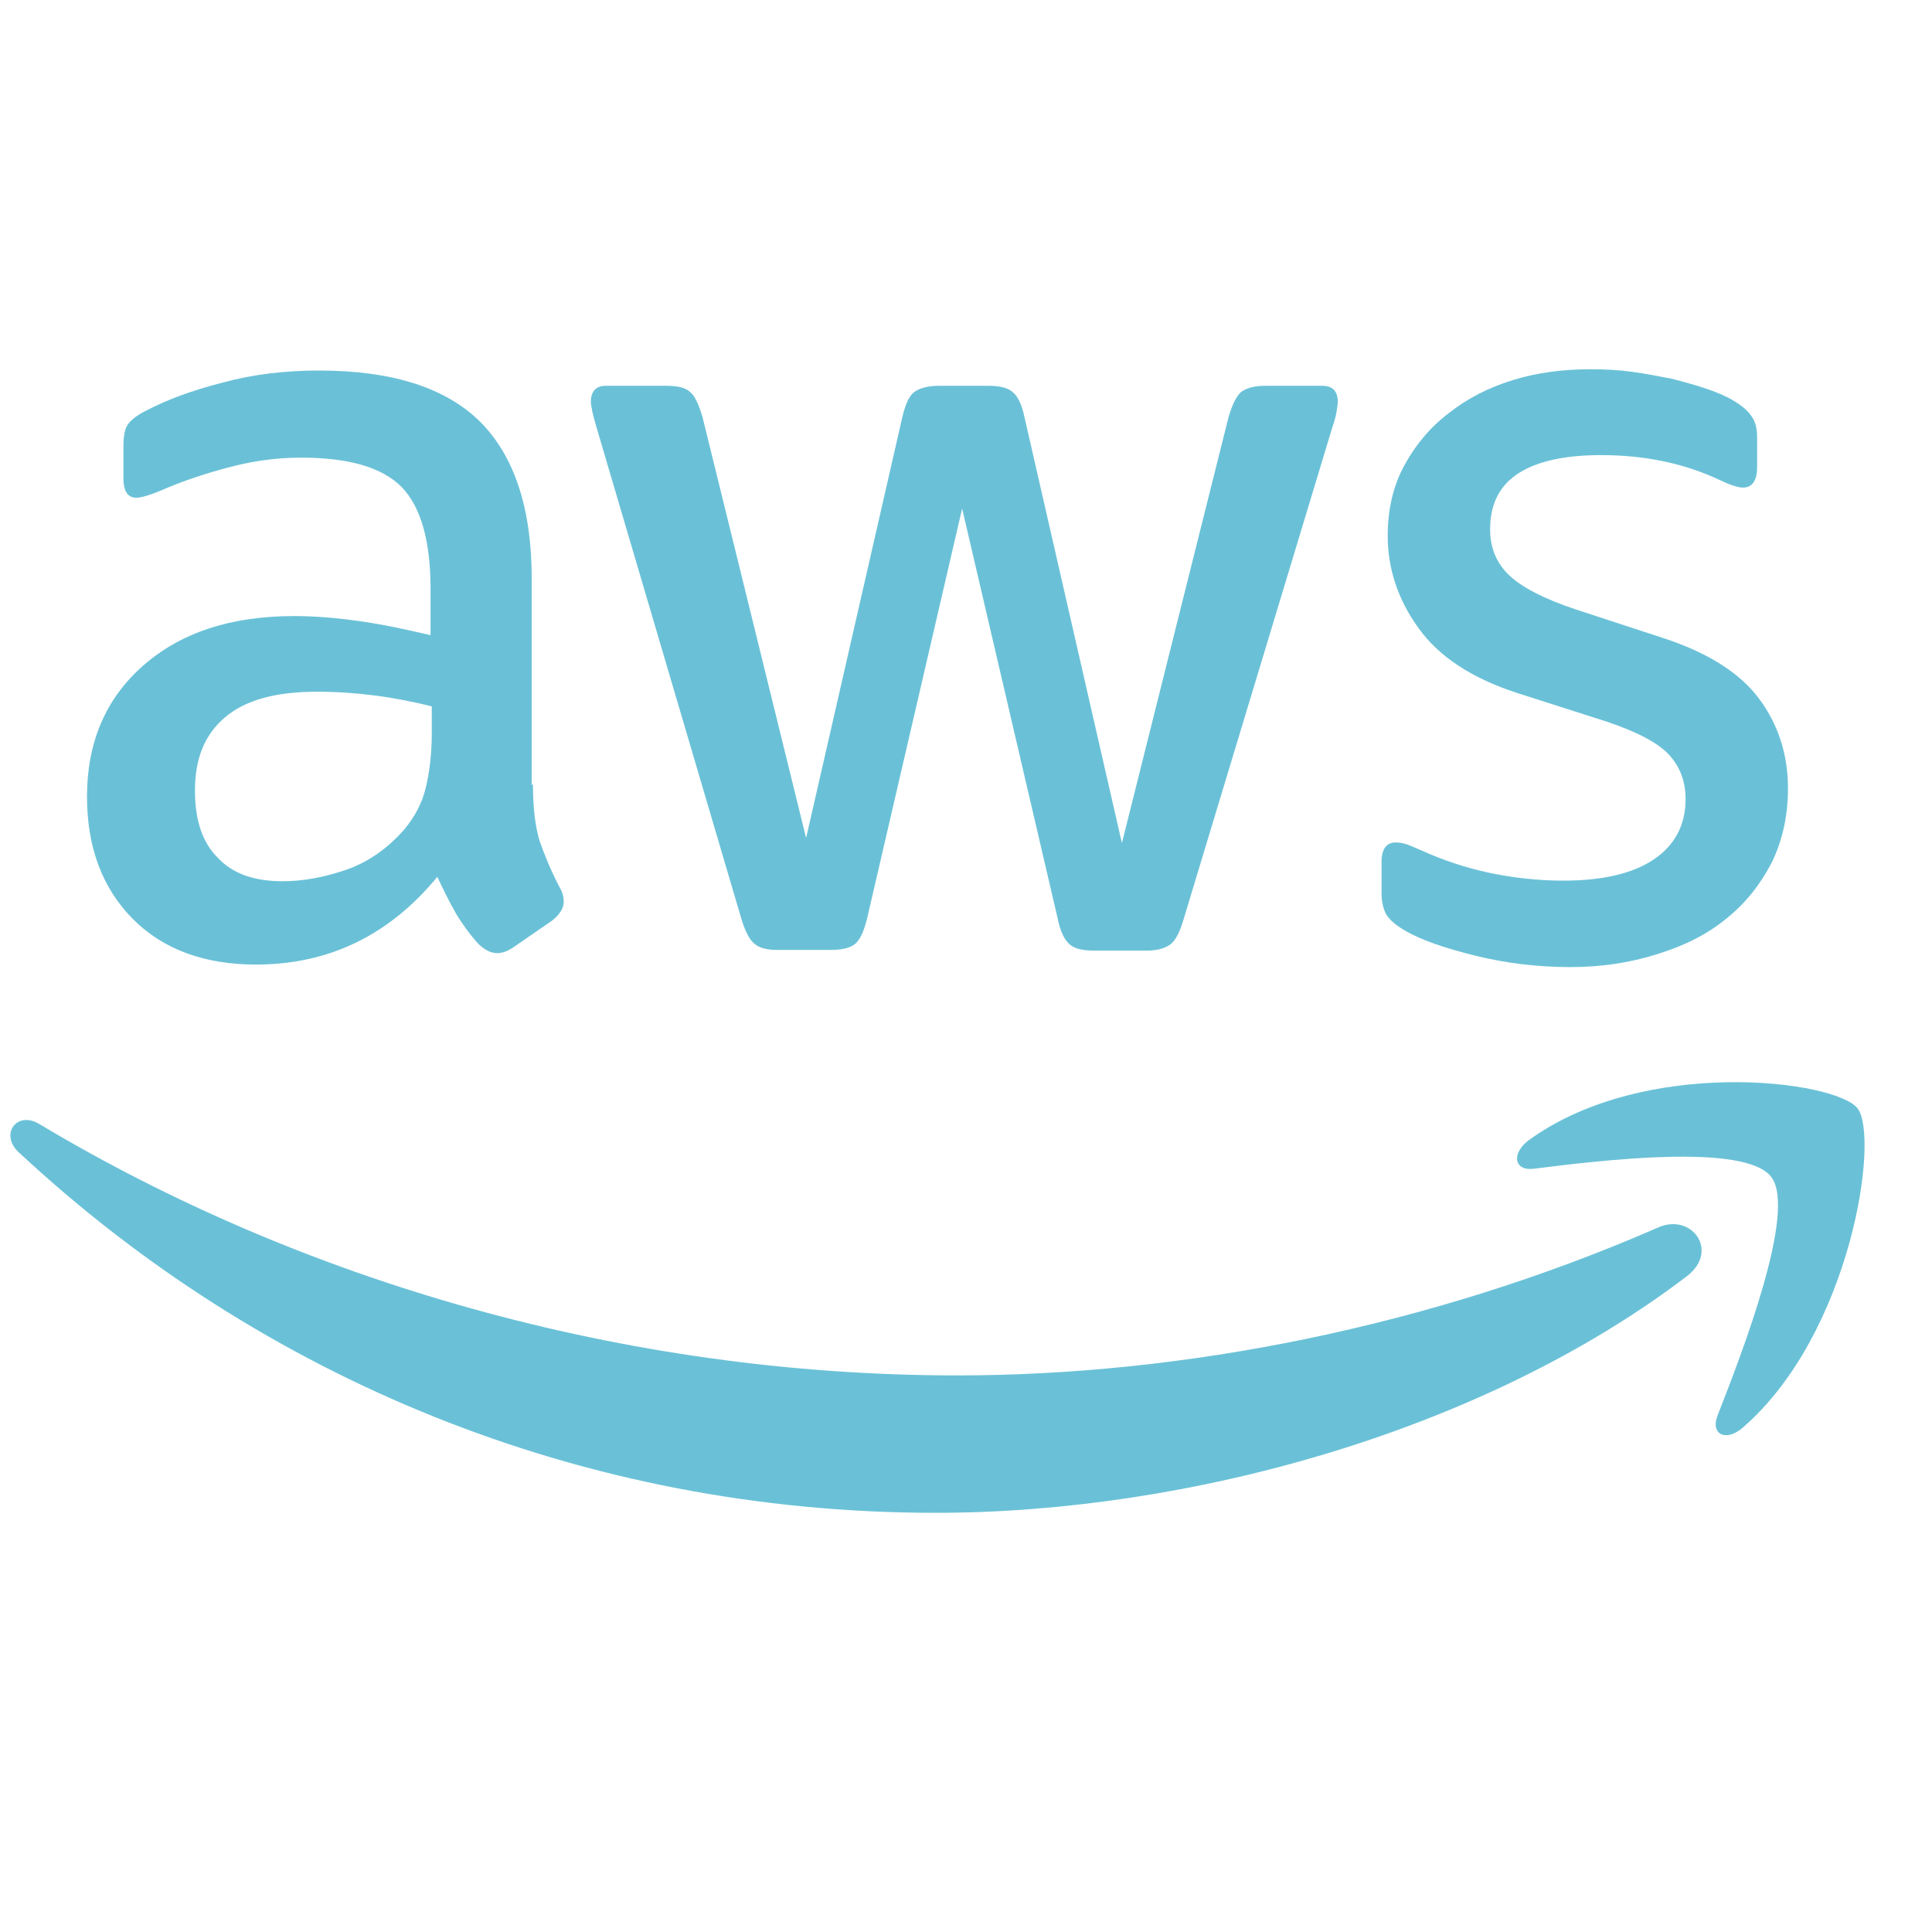 <svg xmlns="http://www.w3.org/2000/svg" width="100" height="100" viewBox="0 0 33 32" fill="none" preserveAspectRatio="none">
  <g clip-path="url(#clip0_1589_13560)">
    <path d="M9.103 12.995C9.103 13.385 9.145 13.701 9.218 13.933C9.303 14.164 9.408 14.417 9.556 14.691C9.608 14.775 9.629 14.86 9.629 14.933C9.629 15.039 9.566 15.144 9.429 15.249L8.766 15.692C8.671 15.755 8.576 15.787 8.492 15.787C8.386 15.787 8.281 15.734 8.176 15.639C8.028 15.481 7.902 15.313 7.796 15.144C7.691 14.965 7.586 14.765 7.47 14.523C6.648 15.492 5.616 15.976 4.373 15.976C3.488 15.976 2.782 15.723 2.266 15.218C1.75 14.712 1.486 14.038 1.486 13.195C1.486 12.3 1.802 11.573 2.445 11.025C3.088 10.477 3.941 10.204 5.026 10.204C5.384 10.204 5.753 10.235 6.142 10.288C6.532 10.341 6.933 10.425 7.354 10.52V9.751C7.354 8.95 7.185 8.392 6.859 8.065C6.522 7.738 5.953 7.58 5.142 7.58C4.773 7.58 4.394 7.623 4.004 7.717C3.614 7.812 3.235 7.928 2.866 8.076C2.698 8.149 2.571 8.191 2.498 8.213C2.424 8.234 2.371 8.244 2.329 8.244C2.182 8.244 2.108 8.139 2.108 7.918V7.401C2.108 7.233 2.129 7.106 2.182 7.033C2.234 6.959 2.329 6.885 2.477 6.811C2.845 6.622 3.288 6.464 3.804 6.337C4.32 6.2 4.868 6.137 5.447 6.137C6.701 6.137 7.617 6.422 8.207 6.991C8.787 7.559 9.082 8.423 9.082 9.582V12.995H9.103ZM4.826 14.596C5.173 14.596 5.531 14.533 5.911 14.407C6.29 14.28 6.627 14.049 6.911 13.732C7.08 13.532 7.206 13.311 7.27 13.058C7.333 12.806 7.375 12.5 7.375 12.142V11.699C7.069 11.626 6.743 11.562 6.406 11.52C6.069 11.478 5.742 11.457 5.416 11.457C4.71 11.457 4.194 11.594 3.846 11.879C3.498 12.163 3.33 12.563 3.33 13.09C3.33 13.585 3.456 13.954 3.72 14.207C3.972 14.47 4.341 14.596 4.826 14.596ZM13.285 15.734C13.095 15.734 12.969 15.702 12.884 15.629C12.8 15.566 12.726 15.418 12.663 15.218L10.188 7.075C10.124 6.864 10.093 6.727 10.093 6.653C10.093 6.485 10.177 6.39 10.346 6.39H11.378C11.578 6.39 11.715 6.422 11.789 6.495C11.873 6.559 11.936 6.706 11.999 6.906L13.769 13.88L15.413 6.906C15.465 6.696 15.528 6.559 15.613 6.495C15.697 6.432 15.845 6.39 16.034 6.39H16.877C17.077 6.39 17.214 6.422 17.298 6.495C17.383 6.559 17.456 6.706 17.498 6.906L19.163 13.964L20.985 6.906C21.049 6.696 21.122 6.559 21.196 6.495C21.28 6.432 21.417 6.39 21.607 6.39H22.587C22.755 6.39 22.85 6.474 22.85 6.653C22.85 6.706 22.839 6.759 22.829 6.822C22.818 6.885 22.797 6.969 22.755 7.085L20.216 15.228C20.153 15.439 20.079 15.576 19.995 15.639C19.911 15.702 19.774 15.745 19.595 15.745H18.689C18.489 15.745 18.352 15.713 18.267 15.639C18.183 15.566 18.109 15.428 18.067 15.218L16.434 8.423L14.812 15.207C14.759 15.418 14.696 15.555 14.612 15.629C14.528 15.702 14.38 15.734 14.191 15.734H13.285ZM26.821 16.018C26.273 16.018 25.726 15.955 25.199 15.829C24.672 15.702 24.261 15.566 23.988 15.407C23.819 15.313 23.703 15.207 23.661 15.113C23.619 15.018 23.598 14.912 23.598 14.818V14.28C23.598 14.059 23.682 13.954 23.84 13.954C23.903 13.954 23.966 13.964 24.03 13.985C24.093 14.006 24.188 14.049 24.293 14.091C24.651 14.249 25.041 14.375 25.452 14.459C25.873 14.544 26.284 14.586 26.705 14.586C27.369 14.586 27.885 14.47 28.243 14.238C28.602 14.006 28.791 13.669 28.791 13.237C28.791 12.942 28.696 12.7 28.507 12.5C28.317 12.3 27.959 12.121 27.443 11.952L25.915 11.478C25.146 11.236 24.578 10.878 24.23 10.404C23.882 9.94 23.703 9.424 23.703 8.876C23.703 8.434 23.798 8.044 23.988 7.707C24.177 7.37 24.43 7.075 24.746 6.843C25.062 6.601 25.42 6.422 25.842 6.295C26.263 6.169 26.705 6.116 27.169 6.116C27.401 6.116 27.643 6.127 27.875 6.158C28.117 6.19 28.338 6.232 28.559 6.274C28.77 6.327 28.97 6.38 29.16 6.443C29.349 6.506 29.497 6.569 29.602 6.632C29.75 6.717 29.855 6.801 29.918 6.896C29.982 6.98 30.013 7.096 30.013 7.243V7.738C30.013 7.96 29.929 8.076 29.771 8.076C29.687 8.076 29.55 8.033 29.37 7.949C28.77 7.675 28.096 7.538 27.348 7.538C26.747 7.538 26.273 7.633 25.947 7.833C25.62 8.033 25.452 8.339 25.452 8.771C25.452 9.066 25.557 9.319 25.768 9.519C25.979 9.719 26.368 9.919 26.927 10.098L28.422 10.572C29.181 10.815 29.729 11.152 30.055 11.584C30.382 12.015 30.54 12.511 30.54 13.058C30.54 13.511 30.445 13.922 30.266 14.28C30.076 14.638 29.823 14.954 29.497 15.207C29.17 15.471 28.781 15.66 28.328 15.797C27.854 15.945 27.358 16.018 26.821 16.018Z" fill="#6AC1D7"/>
    <path fill-rule="evenodd" clip-rule="evenodd" d="M28.813 21.138C25.348 23.698 20.312 25.057 15.982 25.057C9.915 25.057 4.447 22.813 0.318 19.084C-0.009 18.789 0.286 18.388 0.676 18.62C5.143 21.212 10.652 22.781 16.351 22.781C20.196 22.781 24.421 21.981 28.308 20.337C28.887 20.074 29.382 20.716 28.813 21.138Z" fill="#6AC1D7"/>
    <path fill-rule="evenodd" clip-rule="evenodd" d="M30.254 19.494C29.811 18.926 27.325 19.221 26.198 19.358C25.861 19.4 25.808 19.105 26.114 18.884C28.094 17.493 31.349 17.893 31.728 18.357C32.108 18.831 31.623 22.086 29.769 23.645C29.485 23.887 29.211 23.761 29.337 23.445C29.759 22.402 30.696 20.053 30.254 19.494Z" fill="#6AC1D7"/>
  </g>
  <defs>
    <clipPath id="clip0_1589_13560">
      <rect width="32.024" height="19.172" fill="white" transform="translate(0 6)"/>
    </clipPath>
  </defs>
</svg>